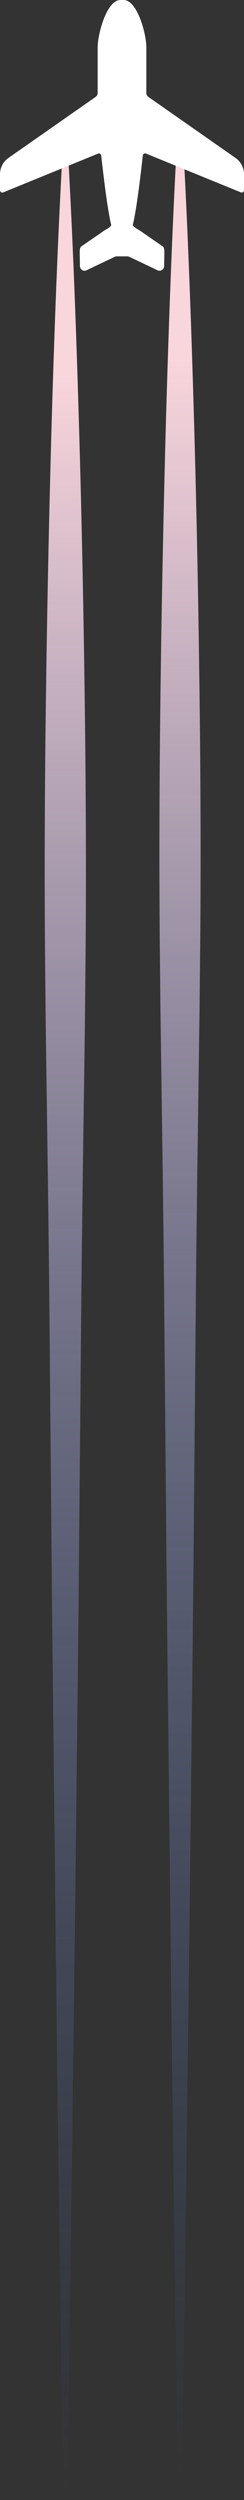 <svg xmlns="http://www.w3.org/2000/svg" xmlns:xlink="http://www.w3.org/1999/xlink" viewBox="0 0 185.05 1891.07">
  <rect x="0" y="0" width="185.05" height="1891.07" fill="#333333" stroke="none"/>
  <defs>
    <style>
      .cls-1 {
        fill: url(#linear-gradient);
      }

      .cls-2 {
        fill: url(#linear-gradient-2);
      }

      .cls-3 {
        fill: url(#linear-gradient-3);
      }

      .cls-4 {
        fill: url(#linear-gradient-4);
      }

      .cls-5 {
        fill: #fff;
      }
    </style>
    <linearGradient id="linear-gradient" x1="-560.31" y1="534.68" x2="-560.31" y2="534.68" gradientTransform="translate(696.84 484.75) scale(1 0.94)" gradientUnits="userSpaceOnUse">
      <stop offset="0" stop-color="#f9d5dc"/>
      <stop offset="1"/>
    </linearGradient>
    <linearGradient id="linear-gradient-2" x1="136.53" y1="1879.07" x2="136.53" y2="92.9" gradientUnits="userSpaceOnUse">
      <stop offset="0" stop-color="#3b65b7" stop-opacity="0"/>
      <stop offset="0.9" stop-color="#f9d5dc"/>
    </linearGradient>
    <linearGradient id="linear-gradient-3" x1="-647.31" y1="547.49" x2="-647.31" y2="547.49" xlink:href="#linear-gradient"/>
    <linearGradient id="linear-gradient-4" x1="49.53" y1="1891.07" x2="49.53" y2="104.9" xlink:href="#linear-gradient-2"/>
  </defs>
  <title>1Asset 24</title>
  <g id="Layer_2" data-name="Layer 2">
    <g id="Layer_1-2" data-name="Layer 1">
      <g>
        <g>
          <line class="cls-1" x1="136.53" y1="92.9" x2="136.53" y2="1879.07"/>
          <path class="cls-2" d="M138,92.9c4.3,74.43,6.95,148.85,9.1,223.27s3.52,148.85,4.4,223.27q.65,55.83.63,111.64,0,27.92-.23,55.82l-.55,55.82c-1,74.42-2.21,148.84-2.85,223.27l-2,223.27L144,1432.53q-2.76,223.26-6,446.54h-3q-3.56-223.27-6-446.54l-2.48-223.27-2-223.27c-.64-74.43-1.84-148.85-2.85-223.27l-.55-55.82q-.21-27.92-.23-55.82,0-55.82.63-111.64,1.32-111.63,4.4-223.27c2.15-74.42,4.8-148.84,9.1-223.27Z"/>
        </g>
        <g>
          <line class="cls-3" x1="49.53" y1="104.9" x2="49.53" y2="1891.07"/>
          <path class="cls-4" d="M51,104.9c4.3,74.43,6.95,148.85,9.1,223.27S63.65,477,64.53,551.44q.64,55.83.63,111.64,0,27.92-.23,55.82l-.55,55.82c-1,74.42-2.21,148.84-2.85,223.27l-2,223.27L57,1444.53q-2.76,223.26-6,446.54H48q-3.56-223.27-6-446.54l-2.48-223.27L37.53,998c-.64-74.43-1.84-148.85-2.85-223.27l-.55-55.82q-.21-27.92-.23-55.82,0-55.82.63-111.64,1.32-111.63,4.4-223.27c2.15-74.42,4.8-148.84,9.1-223.27Z"/>
        </g>
        <path class="cls-5" d="M96.83,193.92c.32.08.62.13,1,.23L120,204.69a3.57,3.57,0,0,0,4.48-3.5c.15-12.6.63-13.63-1.45-15.06l-16.93-11.7c-1.27-.86-5.75-3-5.35-4.5,3.08-12.33,6.58-43.46,7.54-52.28a1.81,1.81,0,0,1,.84-1.36,1.68,1.68,0,0,1,1.54-.14l72,29.37a1.68,1.68,0,0,0,1.62-.2,1.84,1.84,0,0,0,.77-1.51V132a15.22,15.22,0,0,0-6.4-12.5L112.54,73.31a3.73,3.73,0,0,1-1.56-3.1V36c.12-9.87-6.69-35.85-17.19-36H91.26C80.76.15,74,26.13,74.07,36V70.21a3.73,3.73,0,0,1-1.56,3.1L6.4,119.47A15.2,15.2,0,0,0,0,132v11.86a1.84,1.84,0,0,0,.77,1.5,1.66,1.66,0,0,0,1.62.2l72-29.37a1.71,1.71,0,0,1,1.54.14,1.83,1.83,0,0,1,.84,1.36c1,8.82,4.46,40,7.54,52.28.4,1.52-4.08,3.64-5.35,4.51L62.06,186.13c-2.07,1.44-1.6,2.47-1.43,15.07a3.56,3.56,0,0,0,4.47,3.49l22.16-10.54c.34-.1.64-.15,1-.23Z"/>
      </g>
    </g>
  </g>
</svg>